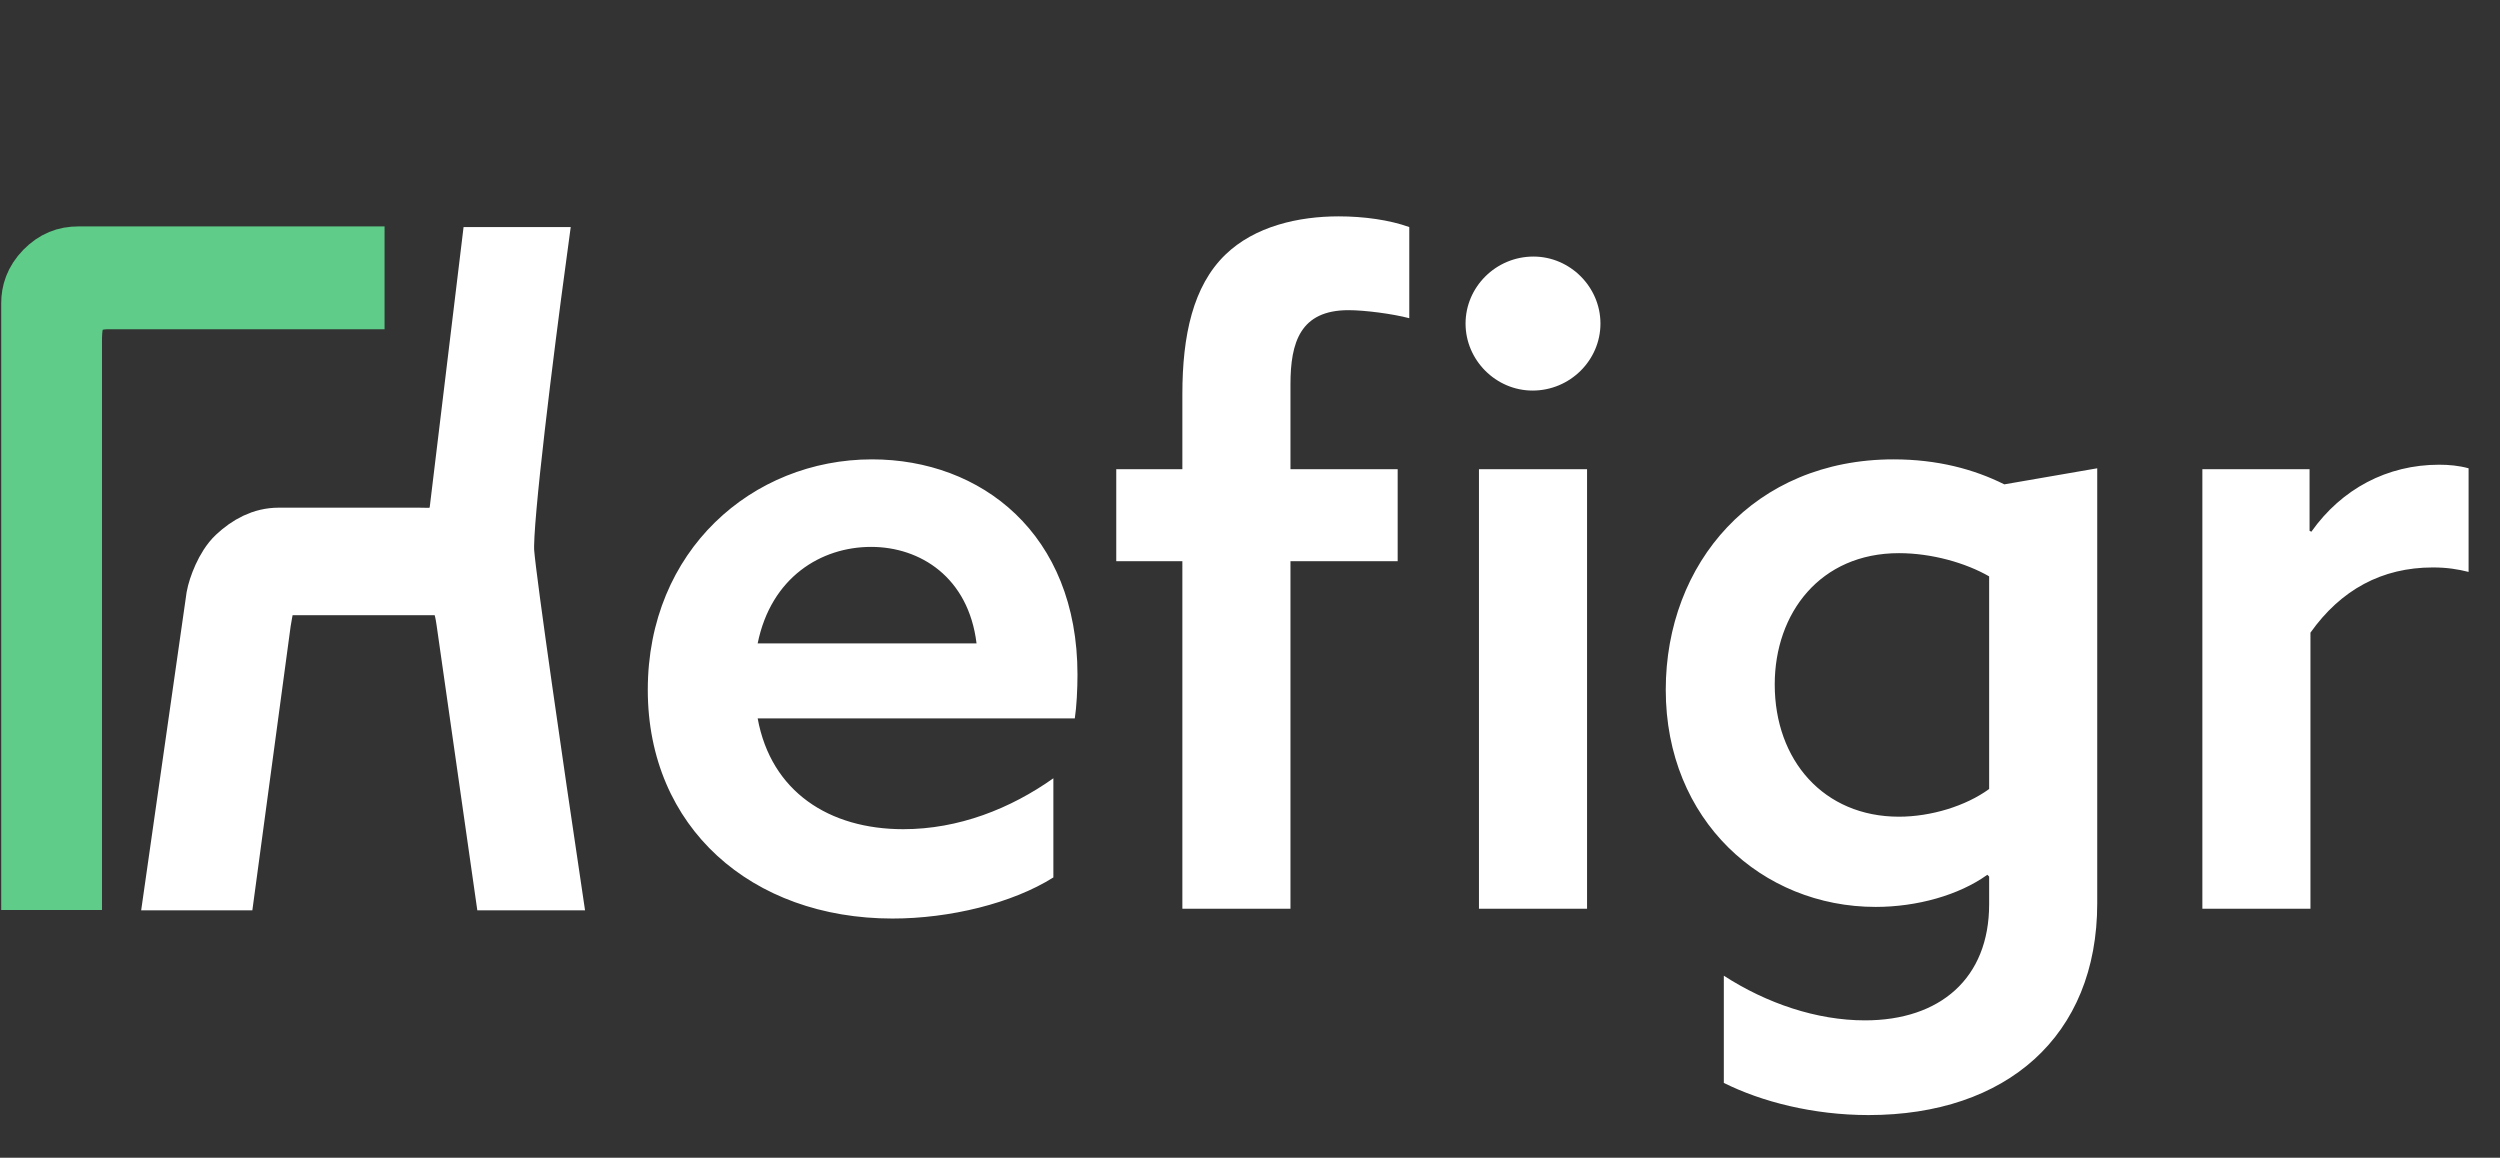 <svg width="149" height="69" viewBox="0 0 149 69" fill="none" xmlns="http://www.w3.org/2000/svg">
<rect x="0" y="0" width="149" height="69" fill="#333333" stroke="none"/>
<path d="M64.058 42.818H45.157C45.956 47.184 49.416 49.42 53.836 49.42C57.137 49.42 60.225 48.196 62.781 46.385V52.295C60.331 53.839 56.604 54.745 53.197 54.745C44.784 54.745 38.608 49.314 38.608 41.114C38.608 32.808 44.837 27.378 51.972 27.378C58.468 27.378 64.218 31.797 64.218 40.209C64.218 41.061 64.165 42.126 64.058 42.818ZM45.157 38.346H58.202C57.722 34.406 54.847 32.595 51.919 32.595C48.937 32.595 45.956 34.406 45.157 38.346ZM70.469 54.159V33.447H66.529V27.963H70.469V23.491C70.469 19.977 71.108 17.048 73.025 15.185C74.782 13.481 77.391 12.895 79.787 12.895C81.278 12.895 82.822 13.108 83.993 13.534V18.965C82.981 18.699 81.331 18.486 80.372 18.486C77.497 18.486 76.912 20.403 76.912 22.905V27.963H83.301V33.447H76.912V54.159H70.469ZM88.146 54.159V27.963H94.588V54.159H88.146ZM87.347 19.285C87.347 17.102 89.158 15.291 91.394 15.291C93.577 15.291 95.387 17.102 95.387 19.285C95.387 21.468 93.577 23.278 91.341 23.278C89.158 23.278 87.347 21.468 87.347 19.285ZM102.74 64.541V58.152C105.295 59.803 108.277 60.814 111.152 60.814C115.625 60.814 118.553 58.312 118.553 53.893V52.242L118.446 52.136C116.743 53.36 114.24 54.052 111.791 54.052C105.029 54.052 99.279 48.888 99.279 41.114C99.279 33.554 104.55 27.378 112.856 27.378C115.465 27.378 117.648 27.963 119.458 28.868L124.995 27.91V53.839C124.995 61.773 119.565 66.458 111.365 66.458C108.064 66.458 104.976 65.659 102.74 64.541ZM118.553 47.024V34.352C117.169 33.554 115.145 32.968 113.175 32.968C108.49 32.968 105.774 36.535 105.774 40.795C105.774 45.321 108.703 48.675 113.175 48.675C115.092 48.675 117.169 48.036 118.553 47.024ZM131.261 54.159V27.963H137.65V31.637L137.757 31.69C139.567 29.134 142.282 27.697 145.371 27.697C145.956 27.697 146.542 27.75 147.128 27.91V34.086C146.489 33.926 145.85 33.82 144.998 33.82C141.963 33.82 139.514 35.151 137.703 37.707V54.159H131.261Z" fill="white"/>
<path d="M31.809 15.461H29.337L27.525 30.455C27.497 30.647 27.493 31.17 26.834 31.73C26.175 32.291 25.597 32.185 24.971 32.185H16.609C15.695 32.185 14.9 32.614 14.197 33.27C13.556 33.869 13.125 35.054 13.025 35.604L10.636 52.328H13.355L15.415 37.046C15.554 36.277 15.584 35.822 15.881 35.36C16.178 34.899 16.514 34.739 17.268 34.739H25.918C26.687 34.739 26.819 34.768 27.28 35.197C27.733 35.617 27.877 36.624 27.934 37.024L27.937 37.046L30.12 52.328H32.633C31.781 46.602 30.046 34.706 29.914 32.926C29.782 31.147 31.122 20.541 31.809 15.461Z" fill="white" stroke="white" stroke-width="3.855"/>
<path d="M2 18.06V52.31H4.151V20.292C4.151 19.555 4.236 18.807 4.613 18.388C4.909 18.06 5.458 17.695 6.423 17.695H20.992V15.422H4.678C3.946 15.422 3.346 15.65 2.771 16.234C2.177 16.837 2 17.485 2 18.06Z" fill="white" stroke="#5FCC89" stroke-width="3.855"/>
</svg>
